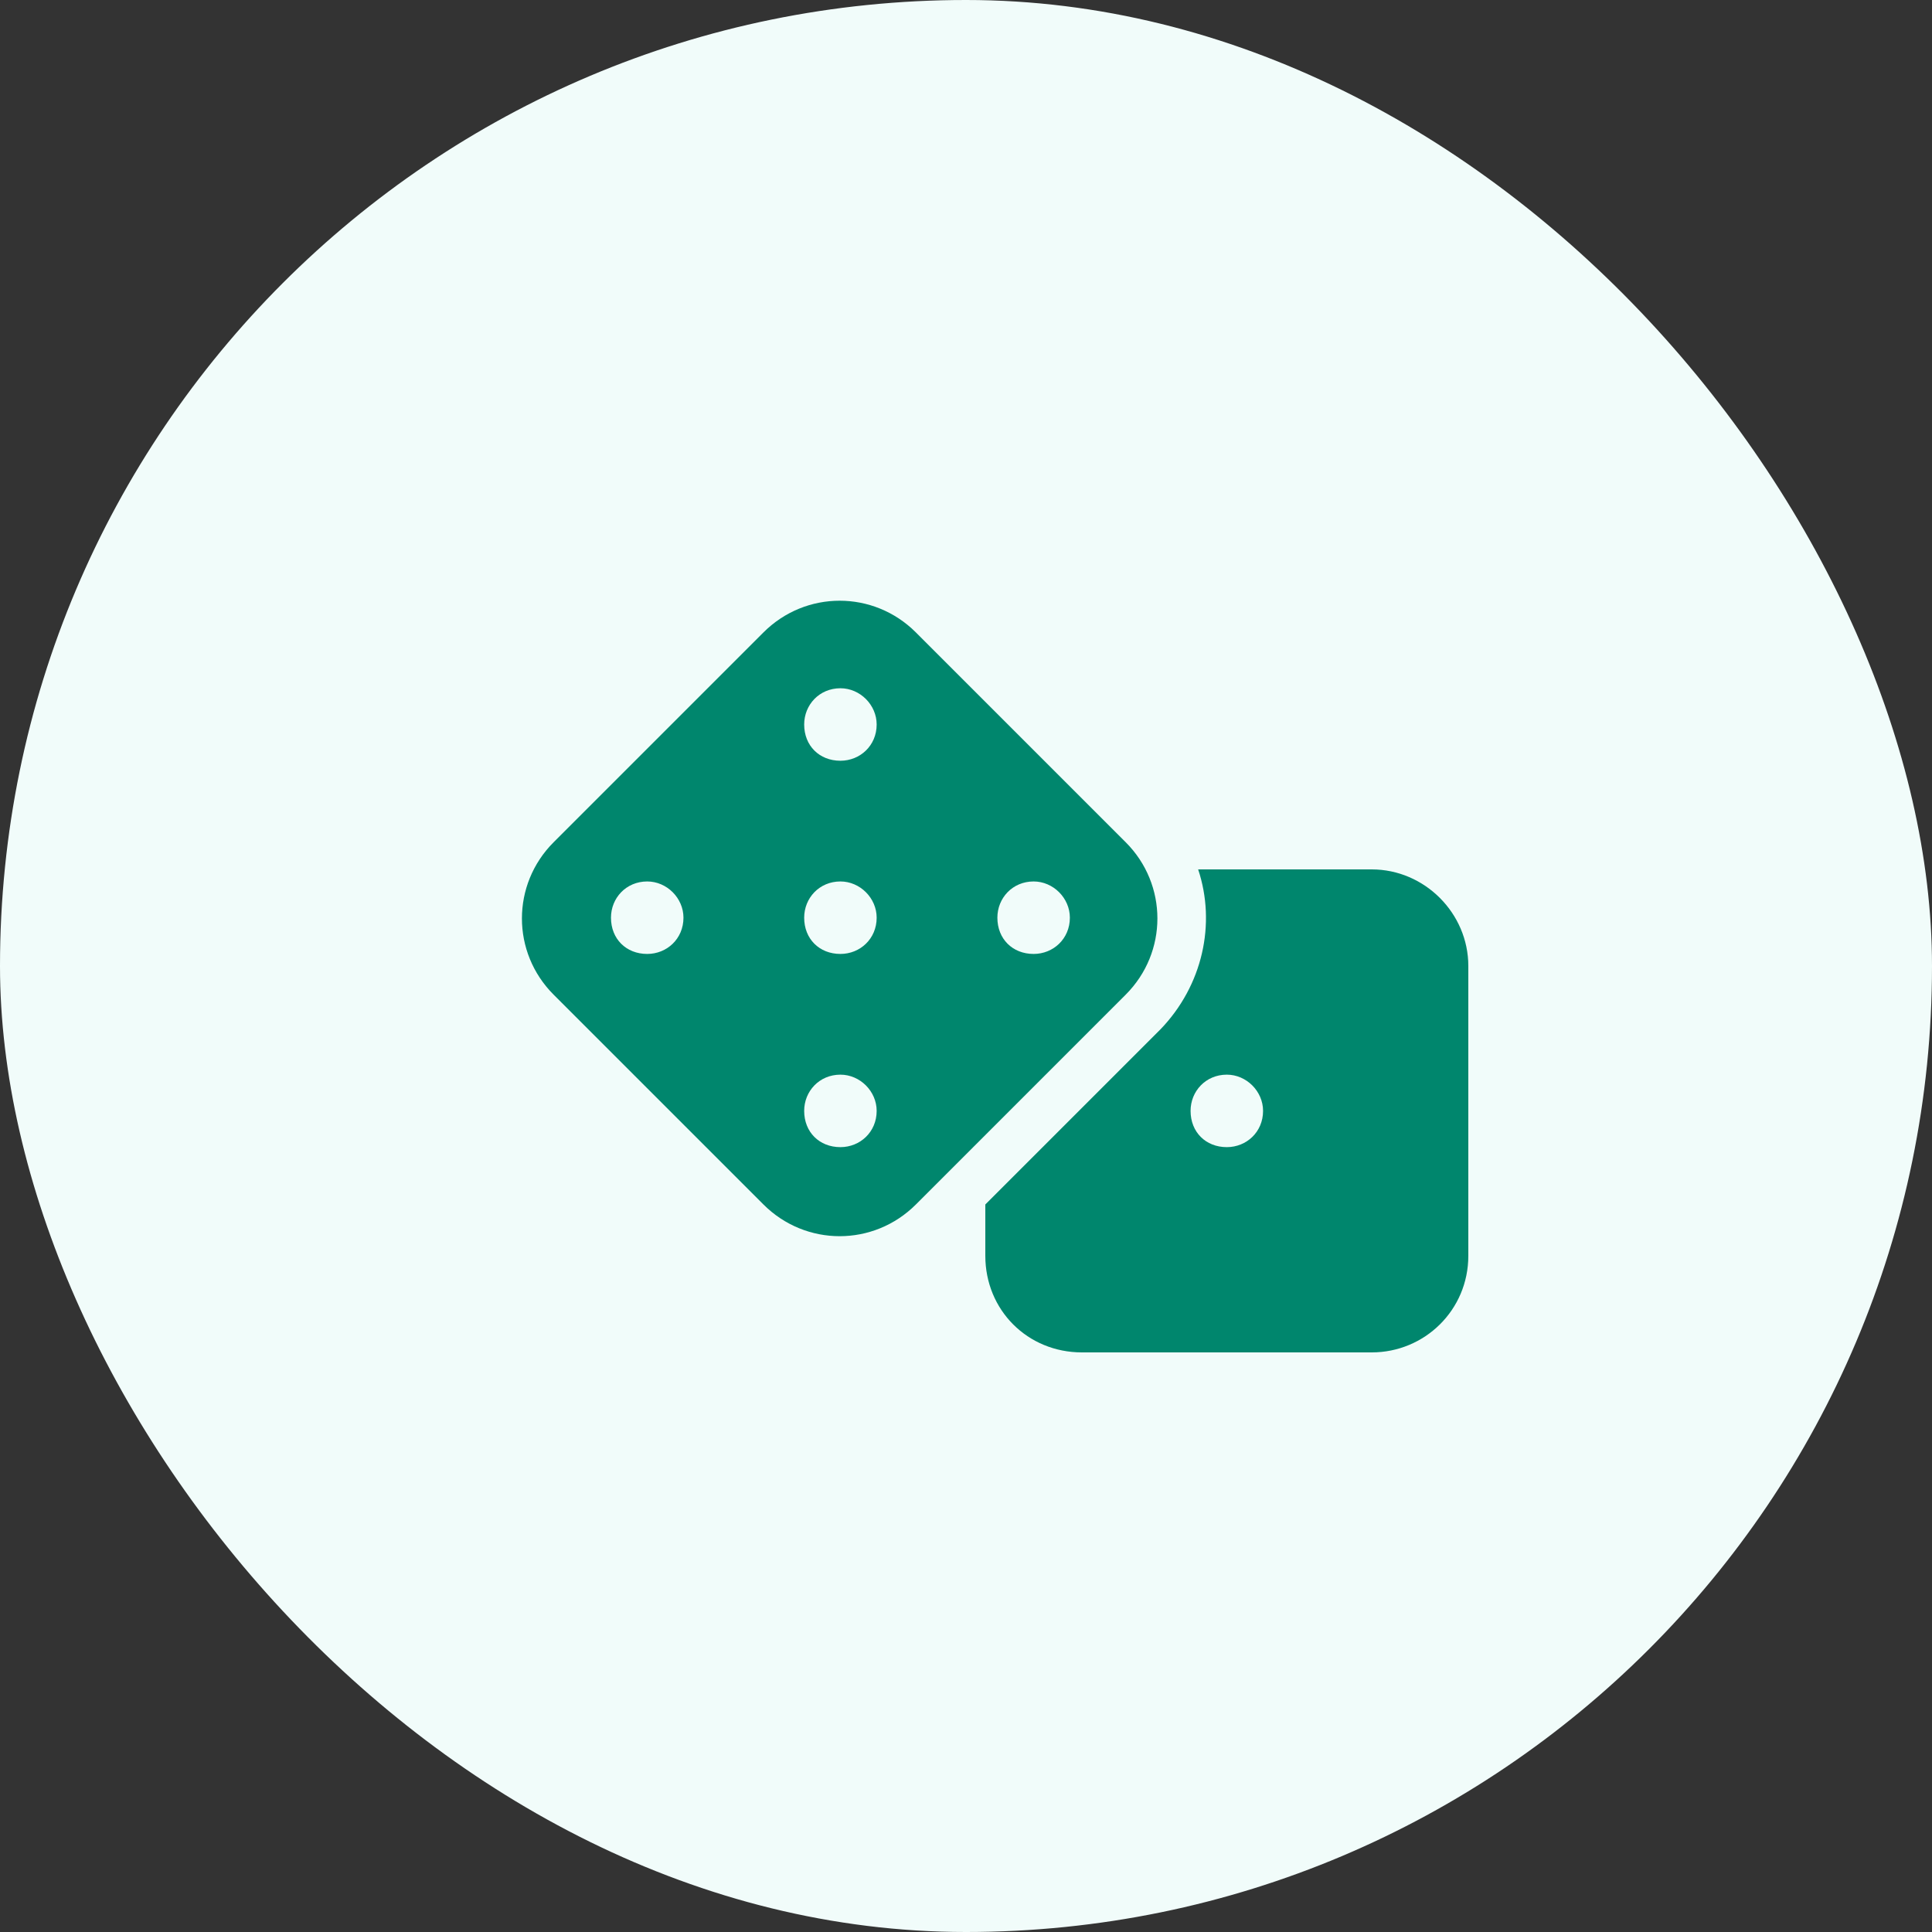 <svg width="50" height="50" viewBox="0 0 50 50" fill="none" xmlns="http://www.w3.org/2000/svg">
<rect x="0" y="0" width="50" height="50" fill="#333333" stroke="none"/>
<rect width="50" height="50" rx="25" fill="#F1FCFA"/>
<path d="M23.703 16.367L29.133 21.797C30.227 22.891 30.227 24.648 29.133 25.742L23.703 31.172C22.609 32.266 20.852 32.266 19.758 31.172L14.328 25.742C13.234 24.648 13.234 22.891 14.328 21.797L19.758 16.367C20.852 15.273 22.609 15.273 23.703 16.367ZM20.812 23.75C20.812 24.297 21.203 24.688 21.75 24.688C22.258 24.688 22.688 24.297 22.688 23.75C22.688 23.242 22.258 22.812 21.75 22.812C21.203 22.812 20.812 23.242 20.812 23.75ZM16.75 22.812C16.203 22.812 15.812 23.242 15.812 23.75C15.812 24.297 16.203 24.688 16.75 24.688C17.258 24.688 17.688 24.297 17.688 23.75C17.688 23.242 17.258 22.812 16.75 22.812ZM21.75 29.688C22.258 29.688 22.688 29.297 22.688 28.75C22.688 28.242 22.258 27.812 21.75 27.812C21.203 27.812 20.812 28.242 20.812 28.75C20.812 29.297 21.203 29.688 21.75 29.688ZM26.75 22.812C26.203 22.812 25.812 23.242 25.812 23.75C25.812 24.297 26.203 24.688 26.75 24.688C27.258 24.688 27.688 24.297 27.688 23.75C27.688 23.242 27.258 22.812 26.75 22.812ZM21.75 19.688C22.258 19.688 22.688 19.297 22.688 18.75C22.688 18.242 22.258 17.812 21.75 17.812C21.203 17.812 20.812 18.242 20.812 18.75C20.812 19.297 21.203 19.688 21.75 19.688ZM25.5 32.5V31.172L30.031 26.641C31.125 25.508 31.477 23.906 31.008 22.5H35.5C36.867 22.5 38 23.633 38 25V32.5C38 33.906 36.867 35 35.5 35H28C26.594 35 25.5 33.906 25.5 32.5ZM31.75 27.812C31.203 27.812 30.812 28.242 30.812 28.75C30.812 29.297 31.203 29.688 31.75 29.688C32.258 29.688 32.688 29.297 32.688 28.75C32.688 28.242 32.258 27.812 31.75 27.812Z" fill="#00866D"/>
</svg>
